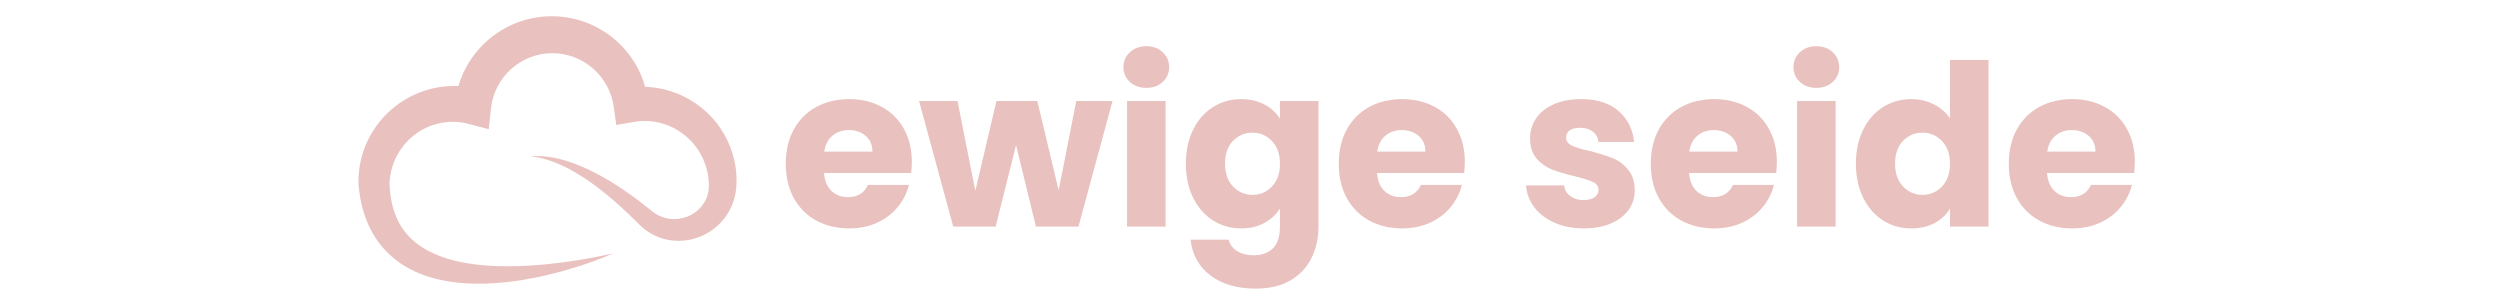 <svg xmlns="http://www.w3.org/2000/svg" xmlns:xlink="http://www.w3.org/1999/xlink" width="500" zoomAndPan="magnify" viewBox="0 0 375 45" height="60" preserveAspectRatio="xMidYMid meet" version="1.0"><defs><g/><clipPath id="320e4b013b"><path d="M 53.773 2.434 L 110.773 2.434 L 110.773 42.934 L 53.773 42.934 Z M 53.773 2.434 " clip-rule="nonzero"/></clipPath></defs><rect x="-37.5" width="450" fill="#ffffff" y="-4.5" height="54" fill-opacity="1"/><rect x="-37.5" width="450" fill="#ffffff" y="-4.5" height="54" fill-opacity="1"/><g clip-path="url(#320e4b013b)"><path fill="#e9c1be" d="M 110.48 26.75 L 110.453 26.191 C 110.449 26.148 110.449 26.098 110.445 26.055 L 110.41 25.668 L 110.383 25.406 C 110.375 25.32 110.359 25.234 110.348 25.148 C 110.32 24.977 110.297 24.805 110.266 24.633 L 110.164 24.121 C 110.012 23.441 109.816 22.766 109.566 22.113 C 109.316 21.461 109.016 20.824 108.672 20.211 C 108.32 19.602 107.93 19.016 107.5 18.457 C 107.066 17.902 106.586 17.383 106.074 16.895 C 105.043 15.93 103.871 15.102 102.59 14.48 C 101.953 14.16 101.289 13.898 100.609 13.684 C 100.438 13.633 100.27 13.574 100.094 13.531 L 99.578 13.395 C 99.402 13.352 99.227 13.32 99.051 13.285 L 98.789 13.23 L 98.527 13.191 C 98.348 13.168 98.172 13.137 97.996 13.117 L 97.461 13.062 C 97.285 13.043 97.105 13.043 96.93 13.031 C 96.875 13.027 96.824 13.027 96.77 13.023 C 96.512 12.098 96.16 11.199 95.723 10.34 C 95.316 9.551 94.836 8.797 94.293 8.094 C 93.746 7.391 93.141 6.734 92.477 6.141 C 91.148 4.957 89.598 4.012 87.926 3.375 C 87.086 3.062 86.219 2.824 85.34 2.668 C 85.117 2.629 84.898 2.586 84.676 2.562 C 84.453 2.539 84.23 2.504 84.008 2.492 L 83.676 2.465 L 83.508 2.453 L 83.004 2.441 L 82.84 2.438 L 82.816 2.434 L 82.734 2.438 L 82.633 2.438 L 82.223 2.449 C 82.199 2.449 82.18 2.449 82.152 2.449 L 82.059 2.453 L 81.695 2.48 L 81.512 2.492 C 81.449 2.496 81.387 2.5 81.332 2.508 C 81.113 2.535 80.891 2.559 80.668 2.59 C 80.445 2.625 80.227 2.66 80.004 2.699 C 79.125 2.867 78.258 3.117 77.426 3.445 C 75.754 4.102 74.215 5.07 72.895 6.281 C 72.238 6.883 71.637 7.551 71.098 8.266 C 70.562 8.98 70.09 9.742 69.691 10.543 C 69.312 11.301 69.004 12.094 68.766 12.906 C 68.68 12.902 68.594 12.898 68.508 12.895 L 68.352 12.895 L 68.273 12.891 L 68.129 12.891 L 67.871 12.898 C 67.695 12.902 67.559 12.902 67.305 12.922 L 66.965 12.945 C 66.852 12.953 66.73 12.961 66.633 12.973 C 65.801 13.059 64.977 13.227 64.176 13.457 C 63.375 13.688 62.594 13.988 61.844 14.352 C 60.352 15.078 58.996 16.074 57.84 17.25 C 57.262 17.836 56.738 18.48 56.273 19.16 C 55.809 19.84 55.402 20.559 55.055 21.305 C 54.973 21.492 54.887 21.68 54.809 21.871 L 54.59 22.445 C 54.523 22.641 54.461 22.836 54.398 23.031 C 54.332 23.227 54.285 23.426 54.23 23.625 C 54.023 24.418 53.887 25.23 53.82 26.043 L 53.781 26.656 C 53.777 26.859 53.777 27.062 53.773 27.266 L 53.773 27.383 L 53.777 27.5 L 53.781 27.629 L 53.781 27.707 C 53.785 27.773 53.773 27.578 53.793 27.863 L 53.793 27.895 L 53.809 28.023 L 53.871 28.531 C 53.898 28.844 53.973 29.273 54.039 29.664 L 54.09 29.961 C 54.105 30.062 54.129 30.152 54.148 30.25 L 54.277 30.816 C 54.301 30.91 54.32 31.004 54.344 31.098 L 54.426 31.379 L 54.586 31.941 C 54.613 32.035 54.645 32.129 54.68 32.219 L 54.777 32.5 C 54.844 32.684 54.906 32.871 54.98 33.055 L 55.211 33.602 L 55.328 33.871 C 55.371 33.965 55.418 34.051 55.461 34.141 L 55.73 34.676 C 55.773 34.762 55.828 34.848 55.879 34.934 L 56.031 35.195 L 56.184 35.453 C 56.211 35.496 56.234 35.539 56.262 35.578 L 56.348 35.703 L 56.688 36.203 L 56.773 36.324 L 56.867 36.445 L 57.051 36.68 L 57.238 36.918 L 57.332 37.035 L 57.434 37.148 L 57.836 37.594 C 57.871 37.629 57.902 37.668 57.938 37.703 L 58.047 37.809 L 58.262 38.02 C 58.543 38.301 58.852 38.555 59.152 38.812 C 59.305 38.938 59.469 39.051 59.625 39.172 L 59.863 39.348 C 59.941 39.41 60.027 39.461 60.105 39.516 L 60.598 39.84 C 60.766 39.938 60.934 40.035 61.105 40.133 L 61.355 40.277 L 61.613 40.41 L 62.133 40.668 L 62.656 40.902 C 62.746 40.938 62.832 40.98 62.918 41.016 L 63.184 41.117 C 63.363 41.184 63.539 41.254 63.715 41.316 L 64.254 41.496 C 64.34 41.523 64.43 41.555 64.52 41.582 L 64.789 41.656 C 64.969 41.707 65.148 41.758 65.328 41.805 L 65.867 41.934 C 65.957 41.957 66.047 41.98 66.137 42 L 66.406 42.051 L 66.949 42.156 L 67.488 42.242 C 68.934 42.473 70.367 42.551 71.789 42.555 C 73.211 42.559 74.621 42.465 76.012 42.312 C 76.359 42.281 76.707 42.23 77.055 42.188 C 77.398 42.141 77.746 42.09 78.09 42.039 C 78.777 41.93 79.461 41.809 80.141 41.676 C 80.484 41.609 80.82 41.535 81.16 41.465 C 81.5 41.387 81.836 41.312 82.172 41.23 C 82.848 41.074 83.516 40.902 84.18 40.723 C 84.848 40.543 85.508 40.344 86.164 40.145 C 86.824 39.945 87.477 39.73 88.125 39.504 C 88.777 39.277 89.422 39.047 90.062 38.797 C 90.699 38.551 91.336 38.293 91.961 38.012 C 90.629 38.32 89.289 38.578 87.949 38.816 C 87.613 38.875 87.277 38.93 86.941 38.984 C 86.605 39.039 86.273 39.09 85.938 39.141 C 85.266 39.242 84.594 39.336 83.922 39.418 C 82.578 39.59 81.234 39.719 79.895 39.812 C 79.559 39.832 79.223 39.855 78.891 39.871 C 78.555 39.891 78.219 39.902 77.887 39.914 C 77.219 39.934 76.551 39.945 75.887 39.941 C 74.555 39.934 73.234 39.879 71.934 39.734 L 71.445 39.68 C 71.285 39.664 71.125 39.641 70.961 39.617 C 70.641 39.578 70.32 39.523 70 39.473 C 69.84 39.445 69.684 39.414 69.527 39.383 C 69.367 39.352 69.211 39.324 69.051 39.293 L 68.586 39.188 L 68.352 39.137 L 68.121 39.074 L 67.66 38.957 L 66.98 38.758 C 66.906 38.734 66.832 38.707 66.758 38.684 L 66.312 38.535 C 66.168 38.48 66.023 38.426 65.879 38.371 L 65.664 38.289 C 65.59 38.262 65.523 38.227 65.453 38.199 L 65.031 38.016 C 64.891 37.953 64.758 37.883 64.621 37.816 L 64.414 37.719 C 64.348 37.688 64.285 37.648 64.219 37.613 L 63.824 37.398 L 63.445 37.164 L 63.254 37.047 L 62.715 36.672 L 62.371 36.402 C 62.316 36.359 62.254 36.316 62.203 36.27 L 62.043 36.125 C 61.934 36.031 61.824 35.941 61.723 35.84 C 61.523 35.637 61.312 35.445 61.133 35.227 L 60.922 34.992 C 60.898 34.965 60.879 34.934 60.859 34.906 L 60.598 34.574 L 60.535 34.492 L 60.477 34.406 L 60.359 34.23 L 60.238 34.055 L 60.18 33.969 L 60.129 33.879 L 59.914 33.516 L 59.863 33.426 C 59.844 33.395 59.832 33.363 59.812 33.328 L 59.625 32.953 C 59.594 32.887 59.559 32.828 59.535 32.762 L 59.371 32.371 C 59.344 32.305 59.312 32.238 59.289 32.172 L 59.219 31.969 L 59.074 31.566 C 59.031 31.43 58.996 31.289 58.957 31.152 L 58.895 30.945 C 58.875 30.875 58.855 30.805 58.844 30.734 L 58.75 30.305 L 58.699 30.094 C 58.688 30.02 58.676 29.945 58.664 29.875 L 58.594 29.438 C 58.582 29.367 58.566 29.289 58.559 29.223 L 58.539 29.012 C 58.512 28.73 58.473 28.488 58.457 28.117 L 58.426 27.609 L 58.426 27.594 C 58.426 27.59 58.422 27.543 58.422 27.574 L 58.426 27.559 L 58.426 27.492 L 58.43 27.367 C 58.43 27.285 58.43 27.453 58.43 27.434 L 58.43 27.422 L 58.434 27.395 L 58.438 27.344 L 58.465 26.934 L 58.512 26.527 C 58.664 25.445 58.988 24.395 59.488 23.438 C 59.984 22.477 60.645 21.602 61.426 20.863 C 62.211 20.121 63.113 19.523 64.082 19.082 C 65.055 18.652 66.09 18.387 67.141 18.301 C 67.211 18.293 67.262 18.293 67.32 18.289 L 67.488 18.281 C 67.574 18.27 67.777 18.273 67.941 18.273 L 68.16 18.273 C 68.113 18.273 68.18 18.273 68.156 18.273 L 68.184 18.273 L 68.23 18.277 L 68.332 18.281 C 68.465 18.285 68.594 18.297 68.727 18.309 C 69.254 18.355 69.773 18.449 70.281 18.582 L 73.305 19.375 L 73.652 16.211 C 73.773 15.094 74.105 14.012 74.613 13.02 C 74.867 12.523 75.168 12.051 75.508 11.605 C 75.848 11.164 76.227 10.754 76.641 10.379 C 77.055 10 77.5 9.664 77.973 9.367 C 78.445 9.074 78.945 8.828 79.461 8.621 C 79.98 8.418 80.512 8.258 81.059 8.152 L 81.473 8.082 L 81.887 8.031 C 81.922 8.027 81.949 8.023 81.98 8.023 L 82.07 8.016 L 82.246 8.004 L 82.289 7.996 C 82.305 7.996 82.332 7.996 82.355 7.996 L 82.492 7.992 L 82.762 7.984 L 82.934 7.984 L 83.141 7.988 L 83.246 7.988 L 83.562 8.012 C 83.699 8.016 83.84 8.039 83.977 8.051 C 84.117 8.062 84.254 8.09 84.391 8.109 C 84.941 8.203 85.48 8.344 86.004 8.535 C 86.527 8.727 87.035 8.961 87.52 9.246 C 88.004 9.527 88.461 9.852 88.887 10.219 C 89.312 10.586 89.707 10.988 90.062 11.426 C 90.418 11.863 90.734 12.332 91.004 12.824 C 91.273 13.32 91.504 13.84 91.68 14.375 C 91.855 14.91 91.984 15.465 92.062 16.027 L 92.438 18.746 L 95.043 18.293 C 95.27 18.254 95.5 18.219 95.73 18.195 C 95.844 18.184 95.961 18.176 96.074 18.168 L 96.25 18.156 L 96.414 18.152 C 96.543 18.145 96.656 18.148 96.773 18.152 C 96.887 18.152 97.004 18.148 97.121 18.156 L 97.469 18.18 C 97.586 18.188 97.699 18.203 97.816 18.215 L 97.988 18.234 L 98.16 18.262 C 98.273 18.281 98.391 18.297 98.504 18.32 L 98.844 18.391 C 98.957 18.414 99.07 18.449 99.184 18.477 C 99.633 18.598 100.074 18.746 100.5 18.938 C 101.359 19.309 102.164 19.809 102.887 20.422 C 103.242 20.73 103.582 21.062 103.898 21.414 C 104.211 21.773 104.496 22.152 104.758 22.551 C 105.016 22.953 105.242 23.375 105.445 23.809 C 105.648 24.242 105.809 24.695 105.945 25.156 L 106.039 25.508 C 106.066 25.625 106.09 25.742 106.117 25.859 C 106.129 25.918 106.145 25.98 106.156 26.039 L 106.184 26.219 L 106.23 26.488 C 106.238 26.516 106.238 26.543 106.242 26.57 L 106.281 26.895 C 106.293 26.938 106.293 27.023 106.301 27.094 L 106.312 27.316 L 106.324 27.535 L 106.328 27.551 C 106.328 27.57 106.324 27.426 106.328 27.492 L 106.328 27.578 L 106.332 27.688 L 106.328 27.992 C 106.316 28.414 106.254 28.828 106.145 29.227 C 106.035 29.629 105.863 30.012 105.645 30.371 C 105.215 31.09 104.574 31.715 103.805 32.152 C 103.035 32.602 102.141 32.844 101.242 32.863 C 100.793 32.871 100.34 32.824 99.898 32.719 C 99.453 32.613 99.023 32.441 98.613 32.215 L 98.535 32.176 C 98.508 32.16 98.484 32.148 98.465 32.133 L 98.332 32.051 L 98.199 31.973 C 98.184 31.965 98.176 31.961 98.164 31.949 L 98.117 31.918 L 98.031 31.848 L 97.855 31.715 L 97.766 31.648 L 97.742 31.633 L 97.734 31.625 C 97.805 31.688 97.746 31.637 97.762 31.648 L 97.715 31.613 L 97.367 31.328 C 96.898 30.953 96.426 30.578 95.945 30.215 C 94.984 29.488 94.008 28.785 93 28.121 C 91.996 27.457 90.961 26.832 89.898 26.258 C 89.637 26.113 89.363 25.977 89.098 25.836 C 88.824 25.703 88.559 25.566 88.285 25.438 C 87.738 25.176 87.184 24.941 86.621 24.715 C 86.059 24.496 85.488 24.297 84.914 24.117 C 84.332 23.945 83.75 23.789 83.16 23.676 C 82.566 23.559 81.973 23.473 81.375 23.434 C 80.777 23.395 80.176 23.398 79.59 23.449 C 80.18 23.512 80.758 23.617 81.324 23.75 C 81.895 23.891 82.445 24.074 82.992 24.27 C 84.078 24.676 85.117 25.191 86.121 25.762 C 87.117 26.348 88.09 26.973 89.02 27.656 L 89.371 27.914 L 89.715 28.176 C 89.945 28.348 90.172 28.531 90.402 28.707 C 90.852 29.066 91.301 29.43 91.742 29.805 C 91.961 29.992 92.18 30.184 92.398 30.371 C 92.613 30.566 92.832 30.754 93.043 30.949 C 93.477 31.336 93.898 31.73 94.316 32.129 C 94.738 32.527 95.148 32.934 95.559 33.34 L 95.863 33.648 L 96.223 33.988 L 96.305 34.062 L 96.344 34.102 C 96.359 34.113 96.379 34.129 96.398 34.145 L 96.621 34.324 L 96.848 34.504 C 96.887 34.535 96.922 34.559 96.957 34.582 L 97.07 34.656 C 97.652 35.066 98.297 35.402 98.98 35.645 C 99.664 35.887 100.383 36.039 101.109 36.098 C 101.836 36.156 102.57 36.117 103.293 35.988 C 104.012 35.859 104.719 35.641 105.387 35.336 C 106.727 34.723 107.934 33.762 108.824 32.527 C 109.27 31.914 109.641 31.238 109.906 30.52 C 110.172 29.805 110.344 29.055 110.422 28.301 L 110.457 27.879 L 110.465 27.809 L 110.465 27.773 C 110.465 27.785 110.469 27.738 110.469 27.738 L 110.469 27.723 L 110.473 27.613 L 110.477 27.559 L 110.477 27.531 C 110.477 27.59 110.477 27.434 110.477 27.445 L 110.477 27.434 L 110.48 27.211 L 110.48 26.988 C 110.48 26.914 110.484 26.852 110.48 26.75 " fill-opacity="1" fill-rule="nonzero"/></g><g fill="#e9c1be" fill-opacity="1"><g transform="translate(116.916, 33.994)"><g><path d="M 19.859 -9.734 C 19.859 -9.191 19.828 -8.629 19.766 -8.047 L 6.688 -8.047 C 6.781 -6.867 7.156 -5.969 7.812 -5.344 C 8.477 -4.727 9.297 -4.422 10.266 -4.422 C 11.711 -4.422 12.719 -5.031 13.281 -6.25 L 19.422 -6.25 C 19.109 -5.008 18.539 -3.895 17.719 -2.906 C 16.895 -1.914 15.863 -1.141 14.625 -0.578 C 13.383 -0.016 12 0.266 10.469 0.266 C 8.625 0.266 6.977 -0.125 5.531 -0.906 C 4.094 -1.695 2.969 -2.82 2.156 -4.281 C 1.352 -5.75 0.953 -7.461 0.953 -9.422 C 0.953 -11.379 1.348 -13.086 2.141 -14.547 C 2.941 -16.016 4.062 -17.145 5.5 -17.938 C 6.945 -18.727 8.602 -19.125 10.469 -19.125 C 12.289 -19.125 13.91 -18.738 15.328 -17.969 C 16.754 -17.207 17.863 -16.113 18.656 -14.688 C 19.457 -13.27 19.859 -11.617 19.859 -9.734 Z M 13.953 -11.25 C 13.953 -12.238 13.613 -13.023 12.938 -13.609 C 12.258 -14.191 11.414 -14.484 10.406 -14.484 C 9.438 -14.484 8.617 -14.203 7.953 -13.641 C 7.285 -13.078 6.875 -12.281 6.719 -11.25 Z M 13.953 -11.25 "/></g></g></g><g fill="#e9c1be" fill-opacity="1"><g transform="translate(137.72, 33.994)"><g><path d="M 29.156 -18.844 L 24.047 0 L 17.672 0 L 14.688 -12.234 L 11.625 0 L 5.266 0 L 0.141 -18.844 L 5.906 -18.844 L 8.578 -5.375 L 11.75 -18.844 L 17.875 -18.844 L 21.078 -5.438 L 23.719 -18.844 Z M 29.156 -18.844 "/></g></g></g><g fill="#e9c1be" fill-opacity="1"><g transform="translate(166.966, 33.994)"><g><path d="M 5 -20.812 C 3.988 -20.812 3.16 -21.109 2.516 -21.703 C 1.867 -22.297 1.547 -23.035 1.547 -23.922 C 1.547 -24.816 1.867 -25.562 2.516 -26.156 C 3.16 -26.758 3.988 -27.062 5 -27.062 C 5.988 -27.062 6.801 -26.758 7.438 -26.156 C 8.082 -25.562 8.406 -24.816 8.406 -23.922 C 8.406 -23.035 8.082 -22.297 7.438 -21.703 C 6.801 -21.109 5.988 -20.812 5 -20.812 Z M 7.875 -18.844 L 7.875 0 L 2.094 0 L 2.094 -18.844 Z M 7.875 -18.844 "/></g></g></g><g fill="#e9c1be" fill-opacity="1"><g transform="translate(176.929, 33.994)"><g><path d="M 9.25 -19.125 C 10.582 -19.125 11.75 -18.852 12.75 -18.312 C 13.75 -17.77 14.52 -17.062 15.062 -16.188 L 15.062 -18.844 L 20.844 -18.844 L 20.844 -0.031 C 20.844 1.695 20.5 3.266 19.812 4.672 C 19.125 6.086 18.078 7.211 16.672 8.047 C 15.266 8.879 13.516 9.297 11.422 9.297 C 8.629 9.297 6.363 8.633 4.625 7.312 C 2.895 6 1.906 4.211 1.656 1.953 L 7.359 1.953 C 7.547 2.68 7.973 3.254 8.641 3.672 C 9.316 4.086 10.148 4.297 11.141 4.297 C 12.336 4.297 13.289 3.953 14 3.266 C 14.707 2.578 15.062 1.477 15.062 -0.031 L 15.062 -2.703 C 14.5 -1.828 13.723 -1.113 12.734 -0.562 C 11.742 -0.008 10.582 0.266 9.25 0.266 C 7.695 0.266 6.289 -0.129 5.031 -0.922 C 3.77 -1.723 2.773 -2.859 2.047 -4.328 C 1.316 -5.805 0.953 -7.516 0.953 -9.453 C 0.953 -11.391 1.316 -13.086 2.047 -14.547 C 2.773 -16.016 3.77 -17.145 5.031 -17.938 C 6.289 -18.727 7.695 -19.125 9.25 -19.125 Z M 15.062 -9.422 C 15.062 -10.867 14.66 -12.008 13.859 -12.844 C 13.066 -13.676 12.094 -14.094 10.938 -14.094 C 9.789 -14.094 8.816 -13.68 8.016 -12.859 C 7.223 -12.035 6.828 -10.898 6.828 -9.453 C 6.828 -8.016 7.223 -6.875 8.016 -6.031 C 8.816 -5.188 9.789 -4.766 10.938 -4.766 C 12.094 -4.766 13.066 -5.18 13.859 -6.016 C 14.66 -6.848 15.062 -7.984 15.062 -9.422 Z M 15.062 -9.422 "/></g></g></g><g fill="#e9c1be" fill-opacity="1"><g transform="translate(199.86, 33.994)"><g><path d="M 19.859 -9.734 C 19.859 -9.191 19.828 -8.629 19.766 -8.047 L 6.688 -8.047 C 6.781 -6.867 7.156 -5.969 7.812 -5.344 C 8.477 -4.727 9.297 -4.422 10.266 -4.422 C 11.711 -4.422 12.719 -5.031 13.281 -6.25 L 19.422 -6.25 C 19.109 -5.008 18.539 -3.895 17.719 -2.906 C 16.895 -1.914 15.863 -1.141 14.625 -0.578 C 13.383 -0.016 12 0.266 10.469 0.266 C 8.625 0.266 6.977 -0.125 5.531 -0.906 C 4.094 -1.695 2.969 -2.82 2.156 -4.281 C 1.352 -5.75 0.953 -7.461 0.953 -9.422 C 0.953 -11.379 1.348 -13.086 2.141 -14.547 C 2.941 -16.016 4.062 -17.145 5.5 -17.938 C 6.945 -18.727 8.602 -19.125 10.469 -19.125 C 12.289 -19.125 13.91 -18.738 15.328 -17.969 C 16.754 -17.207 17.863 -16.113 18.656 -14.688 C 19.457 -13.27 19.859 -11.617 19.859 -9.734 Z M 13.953 -11.25 C 13.953 -12.238 13.613 -13.023 12.938 -13.609 C 12.258 -14.191 11.414 -14.484 10.406 -14.484 C 9.438 -14.484 8.617 -14.203 7.953 -13.641 C 7.285 -13.078 6.875 -12.281 6.719 -11.25 Z M 13.953 -11.25 "/></g></g></g><g fill="#e9c1be" fill-opacity="1"><g transform="translate(220.664, 33.994)"><g/></g></g><g fill="#e9c1be" fill-opacity="1"><g transform="translate(227.823, 33.994)"><g><path d="M 9.766 0.266 C 8.117 0.266 6.656 -0.016 5.375 -0.578 C 4.094 -1.141 3.078 -1.91 2.328 -2.891 C 1.586 -3.867 1.172 -4.969 1.078 -6.188 L 6.797 -6.188 C 6.859 -5.531 7.16 -5 7.703 -4.594 C 8.242 -4.188 8.906 -3.984 9.688 -3.984 C 10.414 -3.984 10.973 -4.125 11.359 -4.406 C 11.754 -4.688 11.953 -5.051 11.953 -5.5 C 11.953 -6.039 11.672 -6.441 11.109 -6.703 C 10.547 -6.961 9.633 -7.25 8.375 -7.562 C 7.02 -7.883 5.891 -8.219 4.984 -8.562 C 4.086 -8.914 3.312 -9.469 2.656 -10.219 C 2.008 -10.969 1.688 -11.988 1.688 -13.281 C 1.688 -14.352 1.984 -15.332 2.578 -16.219 C 3.18 -17.113 4.062 -17.82 5.219 -18.344 C 6.375 -18.863 7.754 -19.125 9.359 -19.125 C 11.723 -19.125 13.582 -18.535 14.938 -17.359 C 16.301 -16.191 17.086 -14.641 17.297 -12.703 L 11.953 -12.703 C 11.867 -13.359 11.582 -13.875 11.094 -14.25 C 10.613 -14.633 9.977 -14.828 9.188 -14.828 C 8.508 -14.828 7.988 -14.695 7.625 -14.438 C 7.27 -14.176 7.094 -13.82 7.094 -13.375 C 7.094 -12.832 7.379 -12.426 7.953 -12.156 C 8.523 -11.883 9.422 -11.613 10.641 -11.344 C 12.035 -10.988 13.172 -10.633 14.047 -10.281 C 14.93 -9.938 15.703 -9.375 16.359 -8.594 C 17.023 -7.82 17.367 -6.781 17.391 -5.469 C 17.391 -4.363 17.082 -3.379 16.469 -2.516 C 15.852 -1.648 14.961 -0.969 13.797 -0.469 C 12.641 0.02 11.297 0.266 9.766 0.266 Z M 9.766 0.266 "/></g></g></g><g fill="#e9c1be" fill-opacity="1"><g transform="translate(246.668, 33.994)"><g><path d="M 19.859 -9.734 C 19.859 -9.191 19.828 -8.629 19.766 -8.047 L 6.688 -8.047 C 6.781 -6.867 7.156 -5.969 7.812 -5.344 C 8.477 -4.727 9.297 -4.422 10.266 -4.422 C 11.711 -4.422 12.719 -5.031 13.281 -6.25 L 19.422 -6.25 C 19.109 -5.008 18.539 -3.895 17.719 -2.906 C 16.895 -1.914 15.863 -1.141 14.625 -0.578 C 13.383 -0.016 12 0.266 10.469 0.266 C 8.625 0.266 6.977 -0.125 5.531 -0.906 C 4.094 -1.695 2.969 -2.82 2.156 -4.281 C 1.352 -5.75 0.953 -7.461 0.953 -9.422 C 0.953 -11.379 1.348 -13.086 2.141 -14.547 C 2.941 -16.016 4.062 -17.145 5.5 -17.938 C 6.945 -18.727 8.602 -19.125 10.469 -19.125 C 12.289 -19.125 13.91 -18.738 15.328 -17.969 C 16.754 -17.207 17.863 -16.113 18.656 -14.688 C 19.457 -13.27 19.859 -11.617 19.859 -9.734 Z M 13.953 -11.25 C 13.953 -12.238 13.613 -13.023 12.938 -13.609 C 12.258 -14.191 11.414 -14.484 10.406 -14.484 C 9.438 -14.484 8.617 -14.203 7.953 -13.641 C 7.285 -13.078 6.875 -12.281 6.719 -11.25 Z M 13.953 -11.25 "/></g></g></g><g fill="#e9c1be" fill-opacity="1"><g transform="translate(267.471, 33.994)"><g><path d="M 5 -20.812 C 3.988 -20.812 3.16 -21.109 2.516 -21.703 C 1.867 -22.297 1.547 -23.035 1.547 -23.922 C 1.547 -24.816 1.867 -25.562 2.516 -26.156 C 3.16 -26.758 3.988 -27.062 5 -27.062 C 5.988 -27.062 6.801 -26.758 7.438 -26.156 C 8.082 -25.562 8.406 -24.816 8.406 -23.922 C 8.406 -23.035 8.082 -22.297 7.438 -21.703 C 6.801 -21.109 5.988 -20.812 5 -20.812 Z M 7.875 -18.844 L 7.875 0 L 2.094 0 L 2.094 -18.844 Z M 7.875 -18.844 "/></g></g></g><g fill="#e9c1be" fill-opacity="1"><g transform="translate(277.434, 33.994)"><g><path d="M 0.953 -9.453 C 0.953 -11.391 1.316 -13.086 2.047 -14.547 C 2.773 -16.016 3.77 -17.145 5.031 -17.938 C 6.289 -18.727 7.695 -19.125 9.25 -19.125 C 10.488 -19.125 11.617 -18.863 12.641 -18.344 C 13.672 -17.82 14.477 -17.125 15.062 -16.25 L 15.062 -25 L 20.844 -25 L 20.844 0 L 15.062 0 L 15.062 -2.703 C 14.52 -1.797 13.75 -1.07 12.75 -0.531 C 11.75 0 10.582 0.266 9.25 0.266 C 7.695 0.266 6.289 -0.129 5.031 -0.922 C 3.77 -1.723 2.773 -2.859 2.047 -4.328 C 1.316 -5.805 0.953 -7.516 0.953 -9.453 Z M 15.062 -9.422 C 15.062 -10.867 14.66 -12.008 13.859 -12.844 C 13.066 -13.676 12.094 -14.094 10.938 -14.094 C 9.789 -14.094 8.816 -13.68 8.016 -12.859 C 7.223 -12.035 6.828 -10.898 6.828 -9.453 C 6.828 -8.016 7.223 -6.875 8.016 -6.031 C 8.816 -5.188 9.789 -4.766 10.938 -4.766 C 12.094 -4.766 13.066 -5.18 13.859 -6.016 C 14.66 -6.848 15.062 -7.984 15.062 -9.422 Z M 15.062 -9.422 "/></g></g></g><g fill="#e9c1be" fill-opacity="1"><g transform="translate(300.365, 33.994)"><g><path d="M 19.859 -9.734 C 19.859 -9.191 19.828 -8.629 19.766 -8.047 L 6.688 -8.047 C 6.781 -6.867 7.156 -5.969 7.812 -5.344 C 8.477 -4.727 9.297 -4.422 10.266 -4.422 C 11.711 -4.422 12.719 -5.031 13.281 -6.25 L 19.422 -6.25 C 19.109 -5.008 18.539 -3.895 17.719 -2.906 C 16.895 -1.914 15.863 -1.141 14.625 -0.578 C 13.383 -0.016 12 0.266 10.469 0.266 C 8.625 0.266 6.977 -0.125 5.531 -0.906 C 4.094 -1.695 2.969 -2.82 2.156 -4.281 C 1.352 -5.75 0.953 -7.461 0.953 -9.422 C 0.953 -11.379 1.348 -13.086 2.141 -14.547 C 2.941 -16.016 4.062 -17.145 5.5 -17.938 C 6.945 -18.727 8.602 -19.125 10.469 -19.125 C 12.289 -19.125 13.91 -18.738 15.328 -17.969 C 16.754 -17.207 17.863 -16.113 18.656 -14.688 C 19.457 -13.27 19.859 -11.617 19.859 -9.734 Z M 13.953 -11.25 C 13.953 -12.238 13.613 -13.023 12.938 -13.609 C 12.258 -14.191 11.414 -14.484 10.406 -14.484 C 9.438 -14.484 8.617 -14.203 7.953 -13.641 C 7.285 -13.078 6.875 -12.281 6.719 -11.25 Z M 13.953 -11.25 "/></g></g></g></svg>